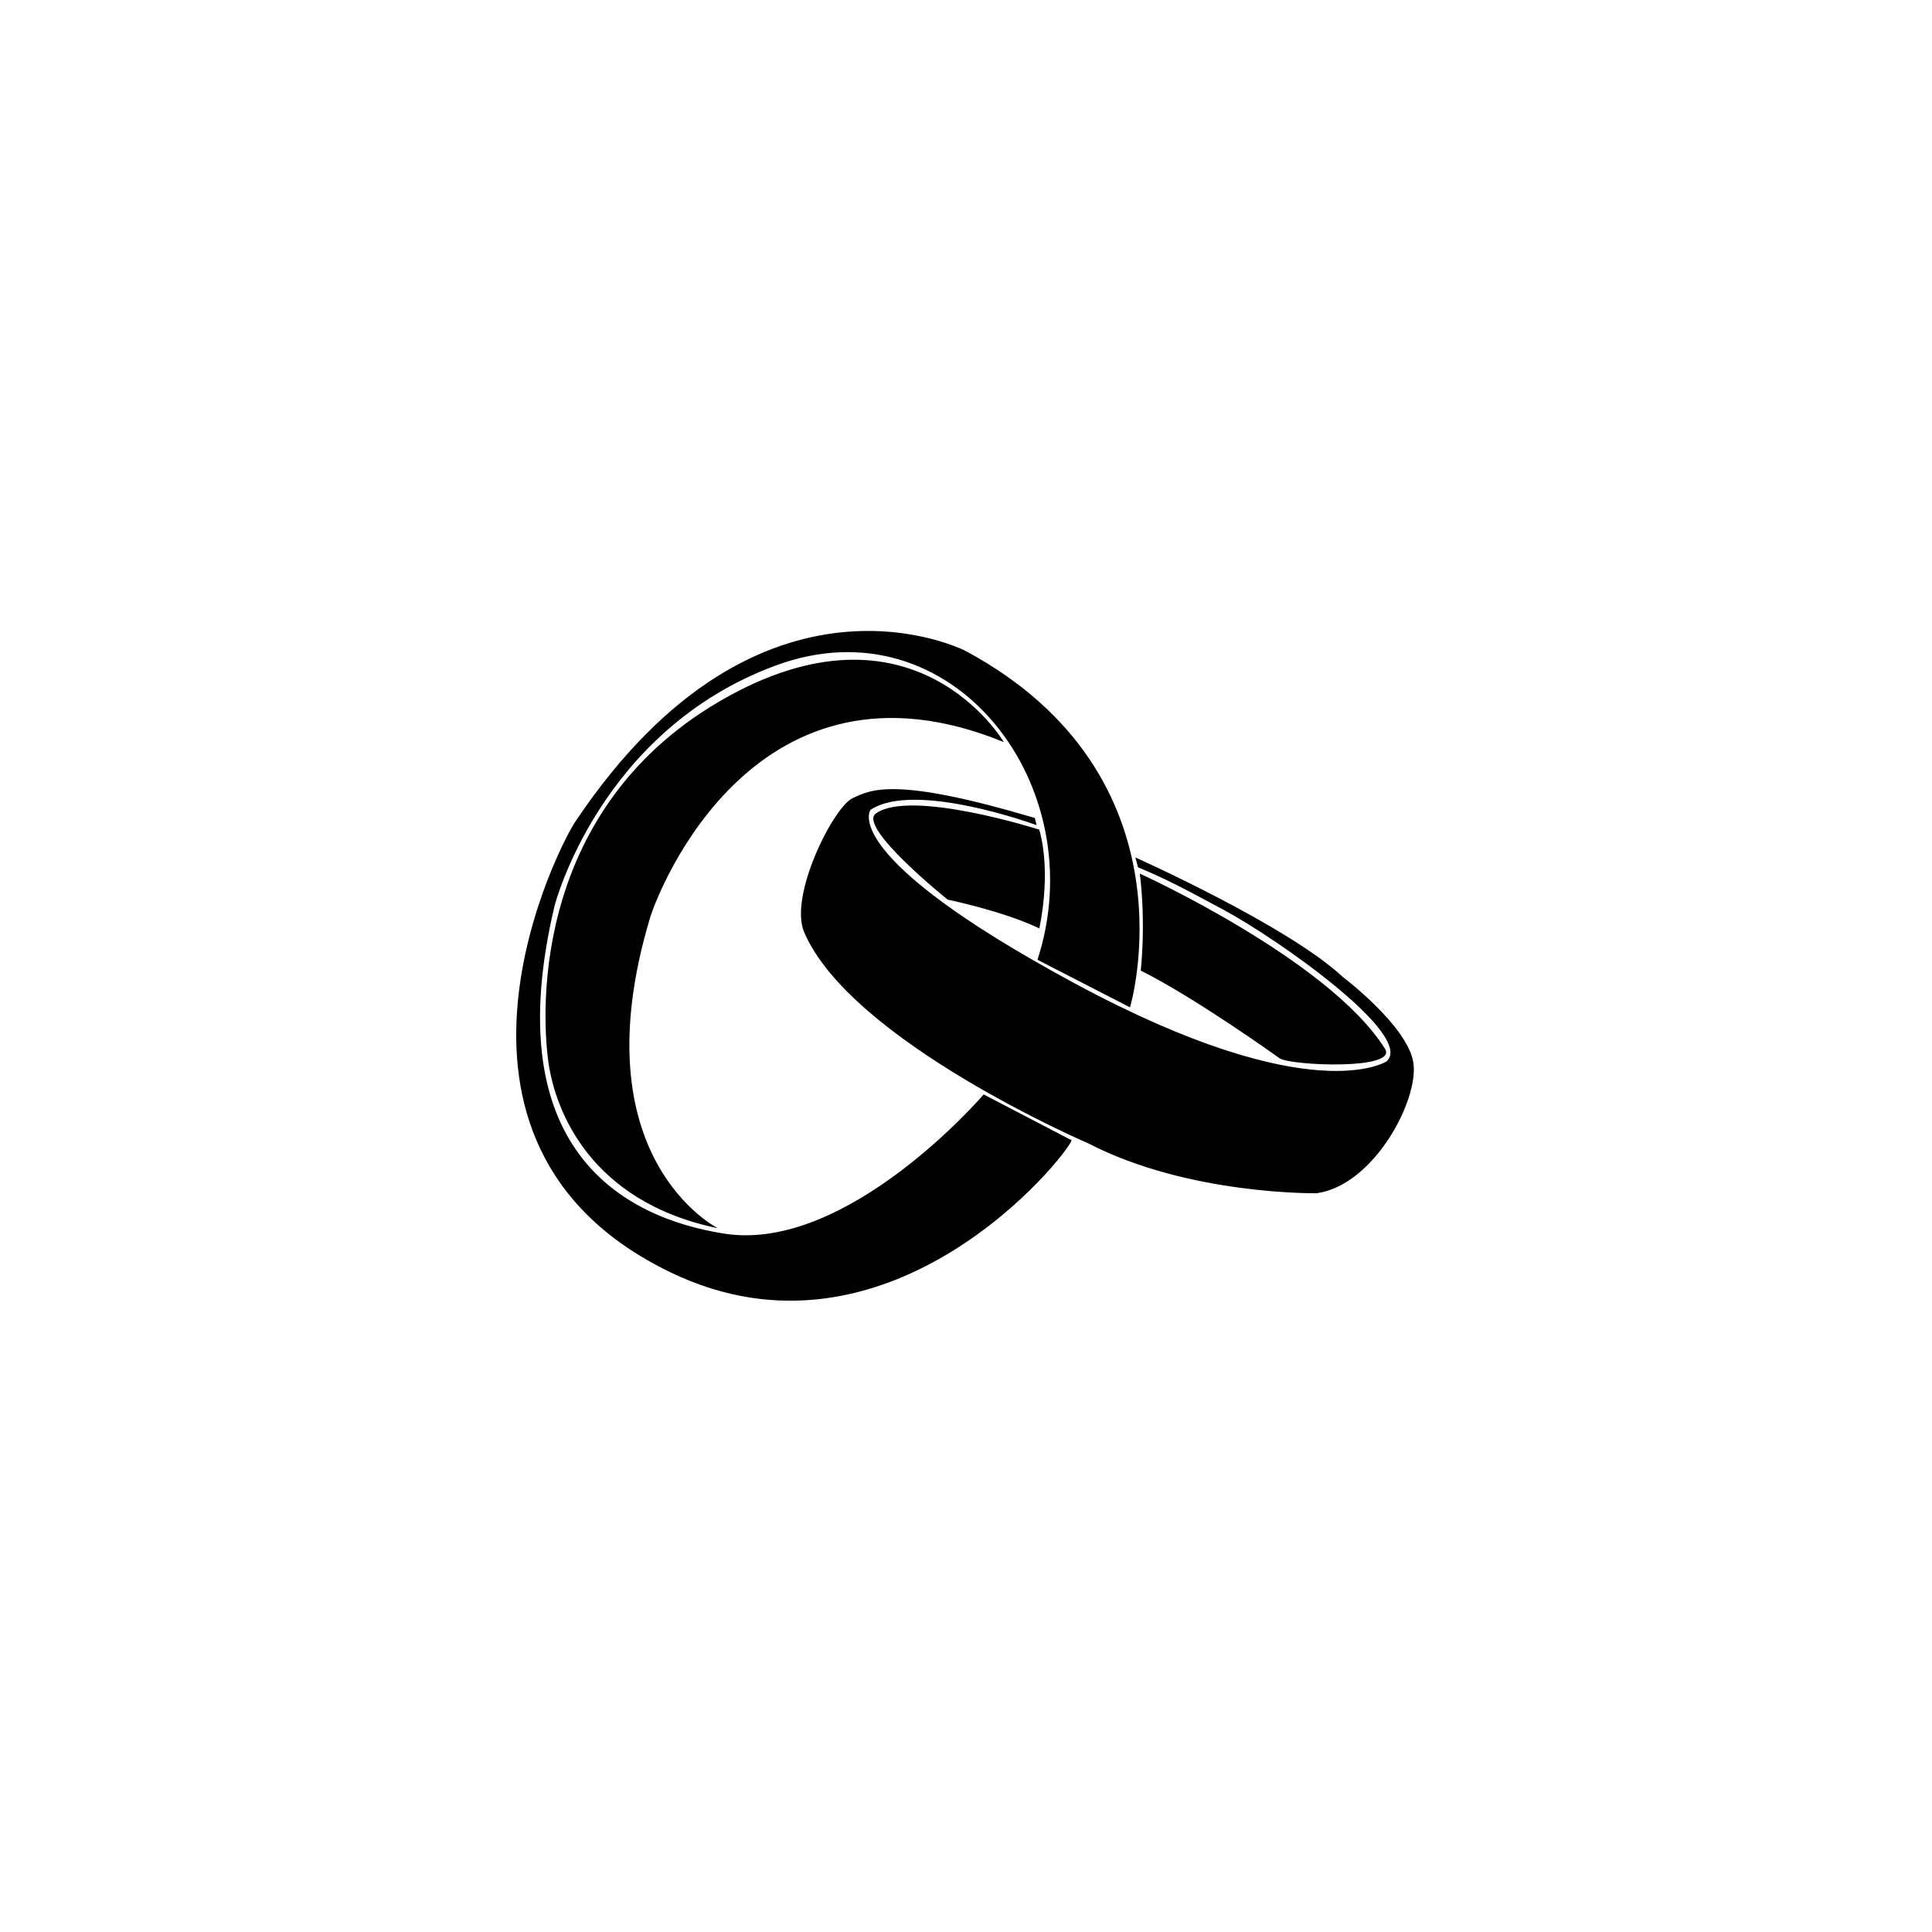 <svg xmlns="http://www.w3.org/2000/svg" width="500" height="500" viewBox="0 0 500 500"><g transform="translate(133.598,163.29)translate(116.151,86.664)rotate(0)translate(-116.151,-86.664) scale(2.569,2.569)" opacity="1"><defs class="defs"/><path transform="translate(-5.003,-16.041)" d="M8.864,43.74c0,0 4.502,-17.687 22.332,-24.236c17.727,-6.513 32.017,12.119 26.318,29.664l9.322,4.792c0,0 6.958,-23.241 -16.557,-35.903c0,0 -20.621,-10.673 -39.252,17.094c-1.267,1.628 -17.582,32.397 9.496,45.492c22.068,10.672 39.975,-11.758 40.428,-13.295l-8.857,-4.615c0,0 -13.688,15.987 -26.145,14.021c-10.308,-1.629 -22.874,-8.595 -17.085,-33.014zM54.124,27.236M18.474,44.978c0.903,-3.014 10.763,-27.919 35.65,-17.741c0,0 -9.09,-15.511 -28.625,-4.115c-19.535,11.396 -17.875,32.67 -17.185,36.809c0.691,4.14 3.89,13.566 17.003,16.28c0,0 -14.089,-7.043 -6.843,-31.233zM57.425,35.603c0,0 -12.301,-4.522 -16.732,-1.538c0,0 -3.437,4.522 20.531,17.455c23.967,12.934 31.474,7.869 31.474,7.869c2.804,-2.623 -10.944,-12.3 -16.431,-15.255c-4.279,-2.304 -5.999,-3.195 -8.622,-4.281l-0.271,-0.994c0,0 15.345,6.844 20.923,12.059c0,0 6.512,4.914 7.084,8.622c0.573,3.708 -3.949,12.331 -9.737,13.145c0,0 -12.873,0.211 -22.972,-5.005c0,0 -23.992,-10.306 -28.671,-21.314c-1.537,-3.617 2.921,-12.542 4.884,-13.476c1.906,-0.906 4.348,-2.172 18.359,1.99zM57.696,46.003c0,0 1.266,-5.427 0,-9.948c0,0 -12.965,-4.126 -16.461,-1.628c-1.898,1.356 7.235,8.682 7.235,8.682c0,0 5.507,1.121 9.226,2.894zM67.916,50.254c0,0 0.542,-4.612 -0.091,-9.768c0,0 19.047,8.659 24.691,17.636c1.363,2.169 -9.303,1.715 -10.575,0.993c0,0 -8.418,-6.057 -14.025,-8.861z" fill="#000000" class="fill c1"/></g></svg>